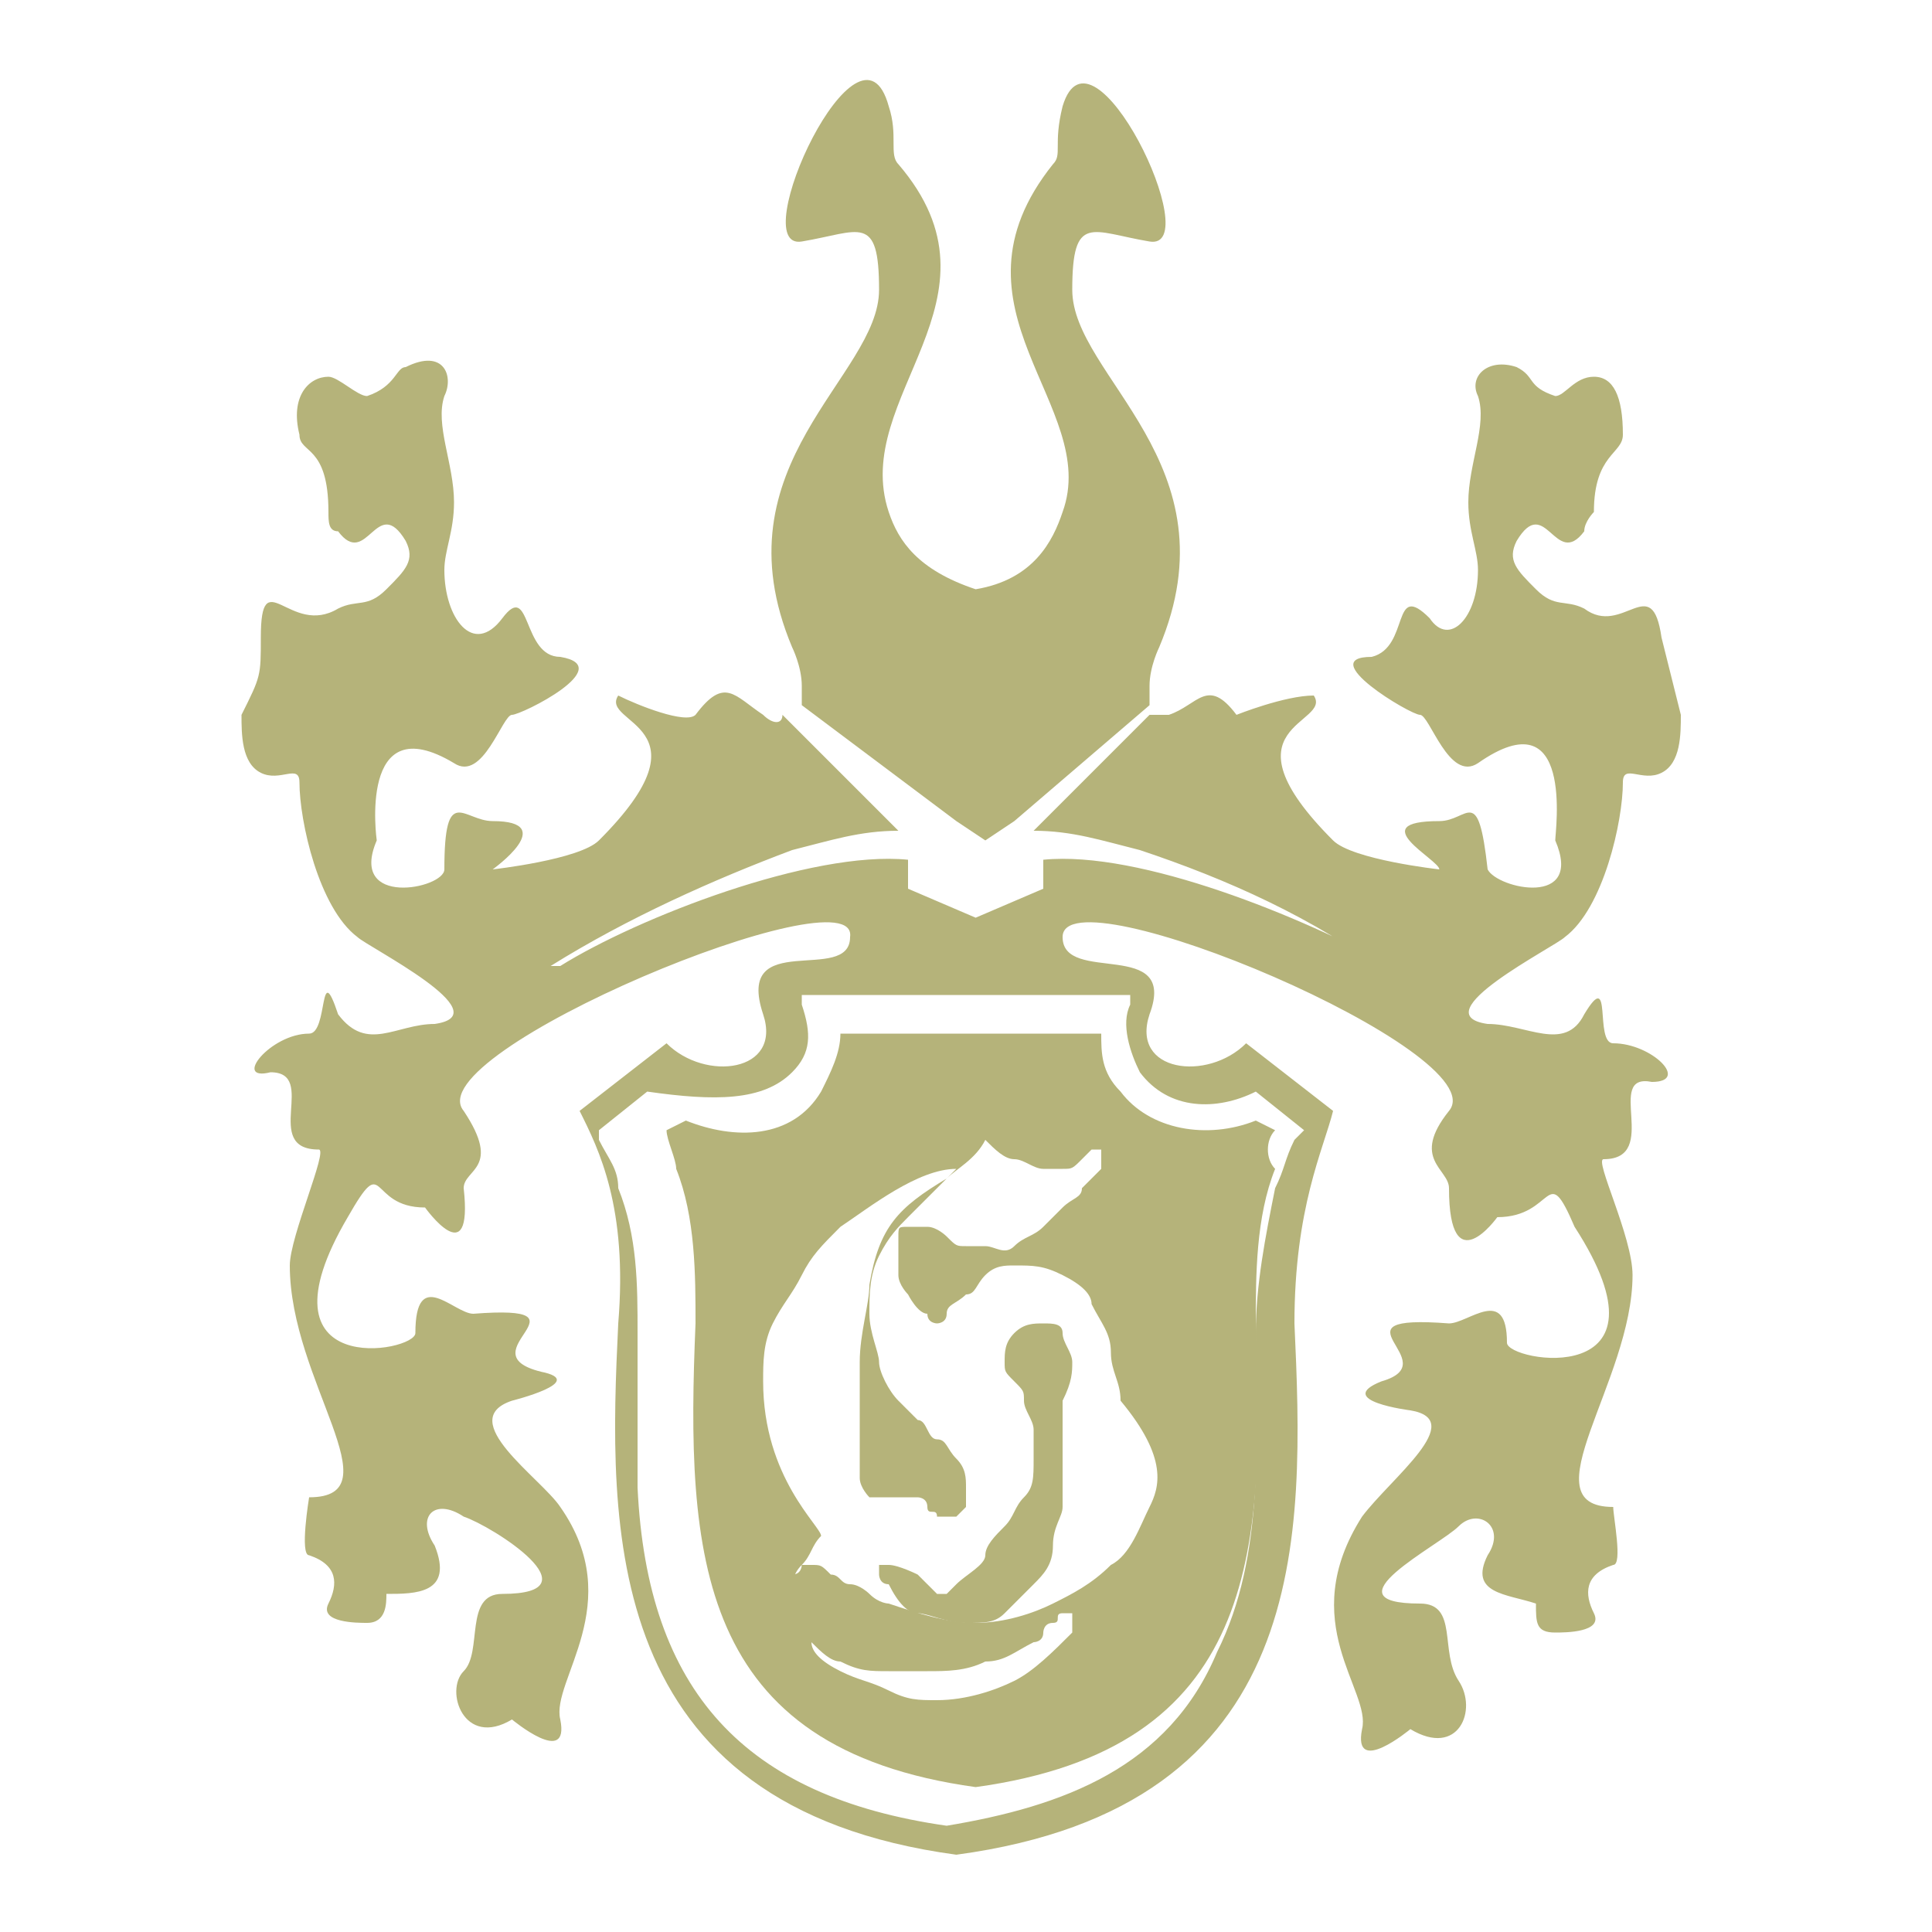 <?xml version="1.0" encoding="utf-8"?>
<!-- Generator: Adobe Illustrator 19.0.0, SVG Export Plug-In . SVG Version: 6.00 Build 0)  -->
<svg version="1.1" id="Ebene_1" xmlns="http://www.w3.org/2000/svg" xmlns:xlink="http://www.w3.org/1999/xlink" x="0px" y="0px"
	 viewBox="-287 410.9 20 20" style="enable-background:new -287 410.9 20 20;" xml:space="preserve">
<style type="text/css">
	.st0{fill:none;}
	.st1{fill:#B5B37A;}
</style>
<rect x="-325" y="391.3" class="st0" width="40.5" height="48.3"/>
<rect x="-325" y="391.3" class="st0" width="40.5" height="48.3"/>
<rect x="-325" y="391.3" class="st0" width="40.5" height="48.3"/>
<rect x="-284.6" y="411.9" class="st0" width="15.2" height="18.2"/>
<g>
	<path class="st1" d="M-278.8,419.7c0.4-0.1,0.7-0.2,1.1-0.2l-1.2-1.2c0,0.1-0.1,0.1-0.2,0c-0.3-0.2-0.4-0.4-0.7,0
		c-0.1,0.1-0.6-0.1-0.8-0.2c-0.2,0.3,1,0.3-0.2,1.5c-0.2,0.2-1.1,0.3-1.1,0.3c0,0,0.7-0.5,0-0.5c-0.3,0-0.5-0.4-0.5,0.5
		c0,0.2-1,0.4-0.7-0.3c0,0-0.2-1.4,0.8-0.8c0.3,0.2,0.5-0.5,0.6-0.5s1.1-0.5,0.5-0.6c-0.4,0-0.3-0.8-0.6-0.4c-0.3,0.4-0.6,0-0.6-0.5
		c0-0.2,0.1-0.4,0.1-0.7c0-0.4-0.2-0.8-0.1-1.1c0.1-0.2,0-0.5-0.4-0.3c-0.1,0-0.1,0.2-0.4,0.3c-0.1,0-0.3-0.2-0.4-0.2
		c-0.2,0-0.4,0.2-0.3,0.6c0,0.2,0.3,0.1,0.3,0.8c0,0.1,0,0.2,0.1,0.2c0.3,0.4,0.4-0.4,0.7,0.1c0.1,0.2,0,0.3-0.2,0.5
		s-0.3,0.1-0.5,0.2c-0.5,0.3-0.8-0.5-0.8,0.3c0,0.4,0,0.4-0.2,0.8c0,0.2,0,0.5,0.2,0.6s0.4-0.1,0.4,0.1c0,0.4,0.2,1.3,0.6,1.6
		c0.1,0.1,1.5,0.8,0.8,0.9c-0.4,0-0.7,0.3-1-0.1c-0.2-0.6-0.1,0.2-0.3,0.2c-0.4,0-0.8,0.5-0.4,0.4c0.5,0-0.1,0.8,0.5,0.8
		c0.1,0-0.3,0.9-0.3,1.2c0,1.2,1.1,2.4,0.2,2.4c0,0-0.1,0.6,0,0.6c0.3,0.1,0.3,0.3,0.2,0.5c-0.1,0.2,0.3,0.2,0.4,0.2
		c0.2,0,0.2-0.2,0.2-0.3c0.3,0,0.7,0,0.5-0.5c-0.2-0.3,0-0.5,0.3-0.3c0.3,0.1,1.4,0.8,0.4,0.8c-0.4,0-0.2,0.6-0.4,0.8
		c-0.2,0.2,0,0.8,0.5,0.5c0,0,0.6,0.5,0.5,0c-0.1-0.4,0.7-1.2,0-2.2c-0.2-0.3-1.1-0.9-0.5-1.1c0,0,0.8-0.2,0.3-0.3
		c-0.8-0.2,0.6-0.7-0.7-0.6c-0.2,0-0.6-0.5-0.6,0.2c0,0.2-1.7,0.5-0.7-1.2c0.4-0.7,0.2-0.1,0.8-0.1c0,0,0.5,0.7,0.4-0.2
		c0-0.2,0.4-0.2,0-0.8c-0.5-0.6,4.1-2.5,4-1.8c0,0.5-1.2-0.1-0.9,0.8c0.2,0.6-0.6,0.7-1,0.3l-0.9,0.7c0.2,0.4,0.5,1,0.4,2.2
		c-0.1,2.1-0.2,5,3.5,5.5c3.7-0.5,3.6-3.3,3.5-5.5c0-1.2,0.3-1.8,0.4-2.2l-0.9-0.7c-0.4,0.4-1.2,0.3-1-0.3c0.3-0.8-0.9-0.3-0.9-0.8
		c0-0.7,4.5,1.2,4,1.8c-0.4,0.5,0,0.6,0,0.8c0,1,0.5,0.3,0.5,0.3c0.6,0,0.5-0.6,0.8,0.1c1.1,1.7-0.7,1.4-0.7,1.2
		c0-0.6-0.4-0.2-0.6-0.2c-1.3-0.1,0,0.4-0.7,0.6c-0.5,0.2,0.3,0.3,0.3,0.3c0.6,0.1-0.2,0.7-0.5,1.1c-0.7,1.1,0.1,1.8,0,2.2
		c-0.1,0.5,0.5,0,0.5,0c0.5,0.3,0.7-0.2,0.5-0.5c-0.2-0.3,0-0.8-0.4-0.8c-1,0,0.2-0.6,0.4-0.8s0.5,0,0.3,0.3
		c-0.2,0.4,0.2,0.4,0.5,0.5c0,0.2,0,0.3,0.2,0.3c0.1,0,0.5,0,0.4-0.2s-0.1-0.4,0.2-0.5c0.1,0,0-0.5,0-0.6c-0.9,0,0.2-1.3,0.2-2.4
		c0-0.4-0.4-1.2-0.3-1.2c0.6,0,0-0.9,0.5-0.8c0.4,0,0-0.4-0.4-0.4c-0.2,0,0-0.8-0.3-0.3c-0.2,0.4-0.6,0.1-1,0.1
		c-0.7-0.1,0.7-0.8,0.8-0.9c0.4-0.3,0.6-1.2,0.6-1.6c0-0.2,0.2,0,0.4-0.1s0.2-0.4,0.2-0.6c-0.1-0.4-0.1-0.4-0.2-0.8
		c-0.1-0.7-0.4,0-0.8-0.3c-0.2-0.1-0.3,0-0.5-0.2c-0.2-0.2-0.3-0.3-0.2-0.5c0.3-0.5,0.4,0.3,0.7-0.1c0-0.1,0.1-0.2,0.1-0.2
		c0-0.6,0.3-0.6,0.3-0.8c0-0.4-0.1-0.6-0.3-0.6c-0.2,0-0.3,0.2-0.4,0.2c-0.3-0.1-0.2-0.2-0.4-0.3c-0.3-0.1-0.5,0.1-0.4,0.3
		c0.1,0.3-0.1,0.7-0.1,1.1c0,0.3,0.1,0.5,0.1,0.7c0,0.5-0.3,0.8-0.5,0.5c-0.4-0.4-0.2,0.3-0.6,0.4c-0.6,0,0.4,0.6,0.5,0.6
		s0.3,0.7,0.6,0.5c1-0.7,0.8,0.7,0.8,0.8c0.3,0.7-0.6,0.5-0.7,0.3c-0.1-0.9-0.2-0.5-0.5-0.5c-0.8,0,0,0.4,0,0.5c0,0-0.9-0.1-1.1-0.3
		c-1.2-1.2,0-1.2-0.2-1.5c-0.3,0-0.8,0.2-0.8,0.2c-0.3-0.4-0.4-0.1-0.7,0c-0.1,0-0.2,0-0.2,0l-1.2,1.2c0.4,0,0.7,0.1,1.1,0.2
		c0.9,0.3,1.8,0.7,2.6,1.3l0-0.1c-0.9-0.5-2.6-1.2-3.6-1.1v0.3l-0.7,0.3l-0.7-0.3v-0.3c-1-0.1-2.8,0.6-3.6,1.1l-0.1,0
		C-280.5,420.4-279.6,420-278.8,419.7 M-278.8,422c0.2-0.2,0.2-0.4,0.1-0.7c0,0,0,0,0-0.1h0h3.4h0c0,0,0,0,0,0.1
		c-0.1,0.2,0,0.5,0.1,0.7c0.3,0.4,0.8,0.4,1.2,0.2l0.5,0.4l-0.1,0.1c-0.1,0.2-0.1,0.3-0.2,0.5c-0.1,0.5-0.2,1-0.2,1.5
		c0,1.1,0.1,2.3-0.4,3.3c-0.5,1.2-1.6,1.6-2.8,1.8c-2.1-0.3-3.1-1.4-3.2-3.5c0-0.5,0-1.1,0-1.6c0-0.5,0-1-0.2-1.5
		c0-0.2-0.1-0.3-0.2-0.5l0-0.1l0.5-0.4C-279.6,422.3-279.1,422.3-278.8,422"/>
	<path id="XMLID_193_" class="st1" d="M-275.1,418.2c0,0,0-0.1,0-0.2c0-0.2,0.1-0.4,0.1-0.4c0.8-1.9-0.9-2.8-0.9-3.7
		c0-0.8,0.2-0.6,0.8-0.5c0.6,0.1-0.6-2.4-0.9-1.4c-0.1,0.4,0,0.5-0.1,0.6c-1.2,1.5,0.5,2.5,0.1,3.6c-0.1,0.3-0.3,0.7-0.9,0.8
		c-0.6-0.2-0.8-0.5-0.9-0.8c-0.4-1.2,1.3-2.2,0.1-3.6c-0.1-0.1,0-0.3-0.1-0.6c-0.3-1.1-1.5,1.5-0.9,1.4c0.6-0.1,0.8-0.3,0.8,0.5
		c0,0.9-1.7,1.8-0.9,3.7c0,0,0.1,0.2,0.1,0.4c0,0.1,0,0.2,0,0.2l1.6,1.2l0.3,0.2l0.3-0.2L-275.1,418.2z"/>
	<path class="st1" d="M-275.1,426.5c-0.1,0.2-0.2,0.5-0.4,0.6c-0.2,0.2-0.4,0.3-0.6,0.4s-0.5,0.2-0.8,0.2c-0.3,0-0.6-0.1-0.9-0.2
		c0,0-0.1,0-0.2-0.1c0,0-0.1-0.1-0.2-0.1s-0.1-0.1-0.2-0.1c-0.1-0.1-0.1-0.1-0.2-0.1s-0.1,0-0.1,0s0,0.1-0.1,0.1c0,0,0,0.1,0,0.2
		s0,0.1,0,0.1c0,0.2,0,0.3,0.2,0.4c0.1,0.1,0.2,0.2,0.3,0.2c0.2,0.1,0.3,0.1,0.5,0.1c0.2,0,0.3,0,0.4,0c0.2,0,0.4,0,0.6-0.1
		c0.2,0,0.3-0.1,0.5-0.2c0,0,0.1,0,0.1-0.1c0,0,0-0.1,0.1-0.1s0-0.1,0.1-0.1c0,0,0.1,0,0.1,0c0,0,0,0.1,0,0.1s0,0,0,0.1
		c-0.2,0.2-0.4,0.4-0.6,0.5s-0.5,0.2-0.8,0.2c-0.2,0-0.3,0-0.5-0.1s-0.3-0.1-0.5-0.2c-0.2-0.1-0.3-0.2-0.3-0.3s-0.2-0.3-0.2-0.5
		c0-0.1,0-0.2,0.1-0.3s0.1-0.2,0.2-0.3l0,0c0-0.1-0.6-0.6-0.6-1.6c0-0.2,0-0.4,0.1-0.6c0.1-0.2,0.2-0.3,0.3-0.5
		c0.1-0.2,0.2-0.3,0.4-0.5c0.3-0.2,0.8-0.6,1.2-0.6c0,0,0,0-0.1,0.1c-0.5,0.3-0.7,0.5-0.8,1.1c0,0.2-0.1,0.5-0.1,0.8v0.4
		c0,0,0,0.1,0,0.2c0,0.1,0,0.2,0,0.3c0,0.1,0,0.2,0,0.3c0,0.1,0.1,0.2,0.1,0.2c0,0,0,0,0.1,0s0.1,0,0.1,0s0.1,0,0.1,0s0.1,0,0.1,0
		c0,0,0.1,0,0.1,0s0.1,0,0.1,0.1s0.1,0,0.1,0.1c0,0,0.1,0,0.1,0c0,0,0.1,0,0.1,0c0,0,0,0,0.1-0.1c0,0,0-0.1,0-0.1s0-0.1,0-0.1
		c0-0.1,0-0.2-0.1-0.3s-0.1-0.2-0.2-0.2s-0.1-0.2-0.2-0.2c-0.1-0.1-0.1-0.1-0.2-0.2c-0.1-0.1-0.2-0.3-0.2-0.4s-0.1-0.3-0.1-0.5
		c0-0.2,0-0.4,0.1-0.6c0.1-0.2,0.2-0.3,0.3-0.4s0.3-0.3,0.4-0.4s0.3-0.2,0.4-0.4l0,0c0,0,0,0,0,0s0,0,0,0c0.1,0.1,0.2,0.2,0.3,0.2
		c0.1,0,0.2,0.1,0.3,0.1c0.1,0,0.2,0,0.2,0c0.1,0,0.1,0,0.2-0.1s0.1-0.1,0.1-0.1c0,0,0.1,0,0.1,0v0.1c0,0,0,0.1,0,0.1
		s-0.1,0.1-0.2,0.2c0,0.1-0.1,0.1-0.2,0.2s-0.1,0.1-0.2,0.2c-0.1,0.1-0.2,0.1-0.3,0.2s-0.2,0-0.3,0c-0.1,0-0.1,0-0.2,0
		s-0.1,0-0.2-0.1c0,0-0.1-0.1-0.2-0.1c0,0-0.1,0-0.2,0s-0.1,0-0.1,0.1s0,0.1,0,0.2c0,0,0,0.1,0,0.2c0,0.1,0.1,0.2,0.1,0.2
		s0.1,0.2,0.2,0.2c0,0.1,0.1,0.1,0.1,0.1l0,0c0,0,0,0,0,0s0.1,0,0.1-0.1s0.1-0.1,0.2-0.2c0.1,0,0.1-0.1,0.2-0.2s0.2-0.1,0.3-0.1
		c0.2,0,0.3,0,0.5,0.1c0.2,0.1,0.3,0.2,0.3,0.3c0.1,0.2,0.2,0.3,0.2,0.5c0,0.2,0.1,0.3,0.1,0.5C-274.9,426-275,426.3-275.1,426.5
		 M-273.8,422.6l-0.2-0.1c-0.5,0.2-1.1,0.1-1.4-0.3c-0.2-0.2-0.2-0.4-0.2-0.6h-2.7c0,0.2-0.1,0.4-0.2,0.6c-0.3,0.5-0.9,0.5-1.4,0.3
		l-0.2,0.1c0,0.1,0.1,0.3,0.1,0.4c0.2,0.5,0.2,1.1,0.2,1.6c-0.1,2.4,0,4.4,2.9,4.8c2.9-0.4,3-2.4,2.9-4.8c0-0.5,0-1.1,0.2-1.6
		C-273.9,422.9-273.9,422.7-273.8,422.6"/>
	<path id="XMLID_190_" class="st1" d="M-275.9,425c0-0.1-0.1-0.2-0.1-0.3c0-0.1-0.1-0.1-0.2-0.1s-0.2,0-0.3,0.1s-0.1,0.2-0.1,0.3
		c0,0.1,0,0.1,0.1,0.2s0.1,0.1,0.1,0.2c0,0.1,0.1,0.2,0.1,0.3c0,0.1,0,0.2,0,0.3c0,0.2,0,0.3-0.1,0.4s-0.1,0.2-0.2,0.3
		c-0.1,0.1-0.2,0.2-0.2,0.3s-0.2,0.2-0.3,0.3c0,0,0,0-0.1,0.1c0,0,0,0-0.1,0c-0.1-0.1-0.2-0.2-0.2-0.2s-0.2-0.1-0.3-0.1
		c0,0,0,0-0.1,0l0,0c0,0,0,0.1,0,0.1s0,0.1,0.1,0.1c0.1,0.2,0.2,0.3,0.3,0.3s0.3,0.1,0.5,0.1s0.3,0,0.4-0.1s0.2-0.2,0.3-0.3
		s0.2-0.2,0.2-0.4s0.1-0.3,0.1-0.4v-0.9c0,0,0-0.1,0-0.2C-275.9,425.2-275.9,425.1-275.9,425"/>
</g>
</svg>
